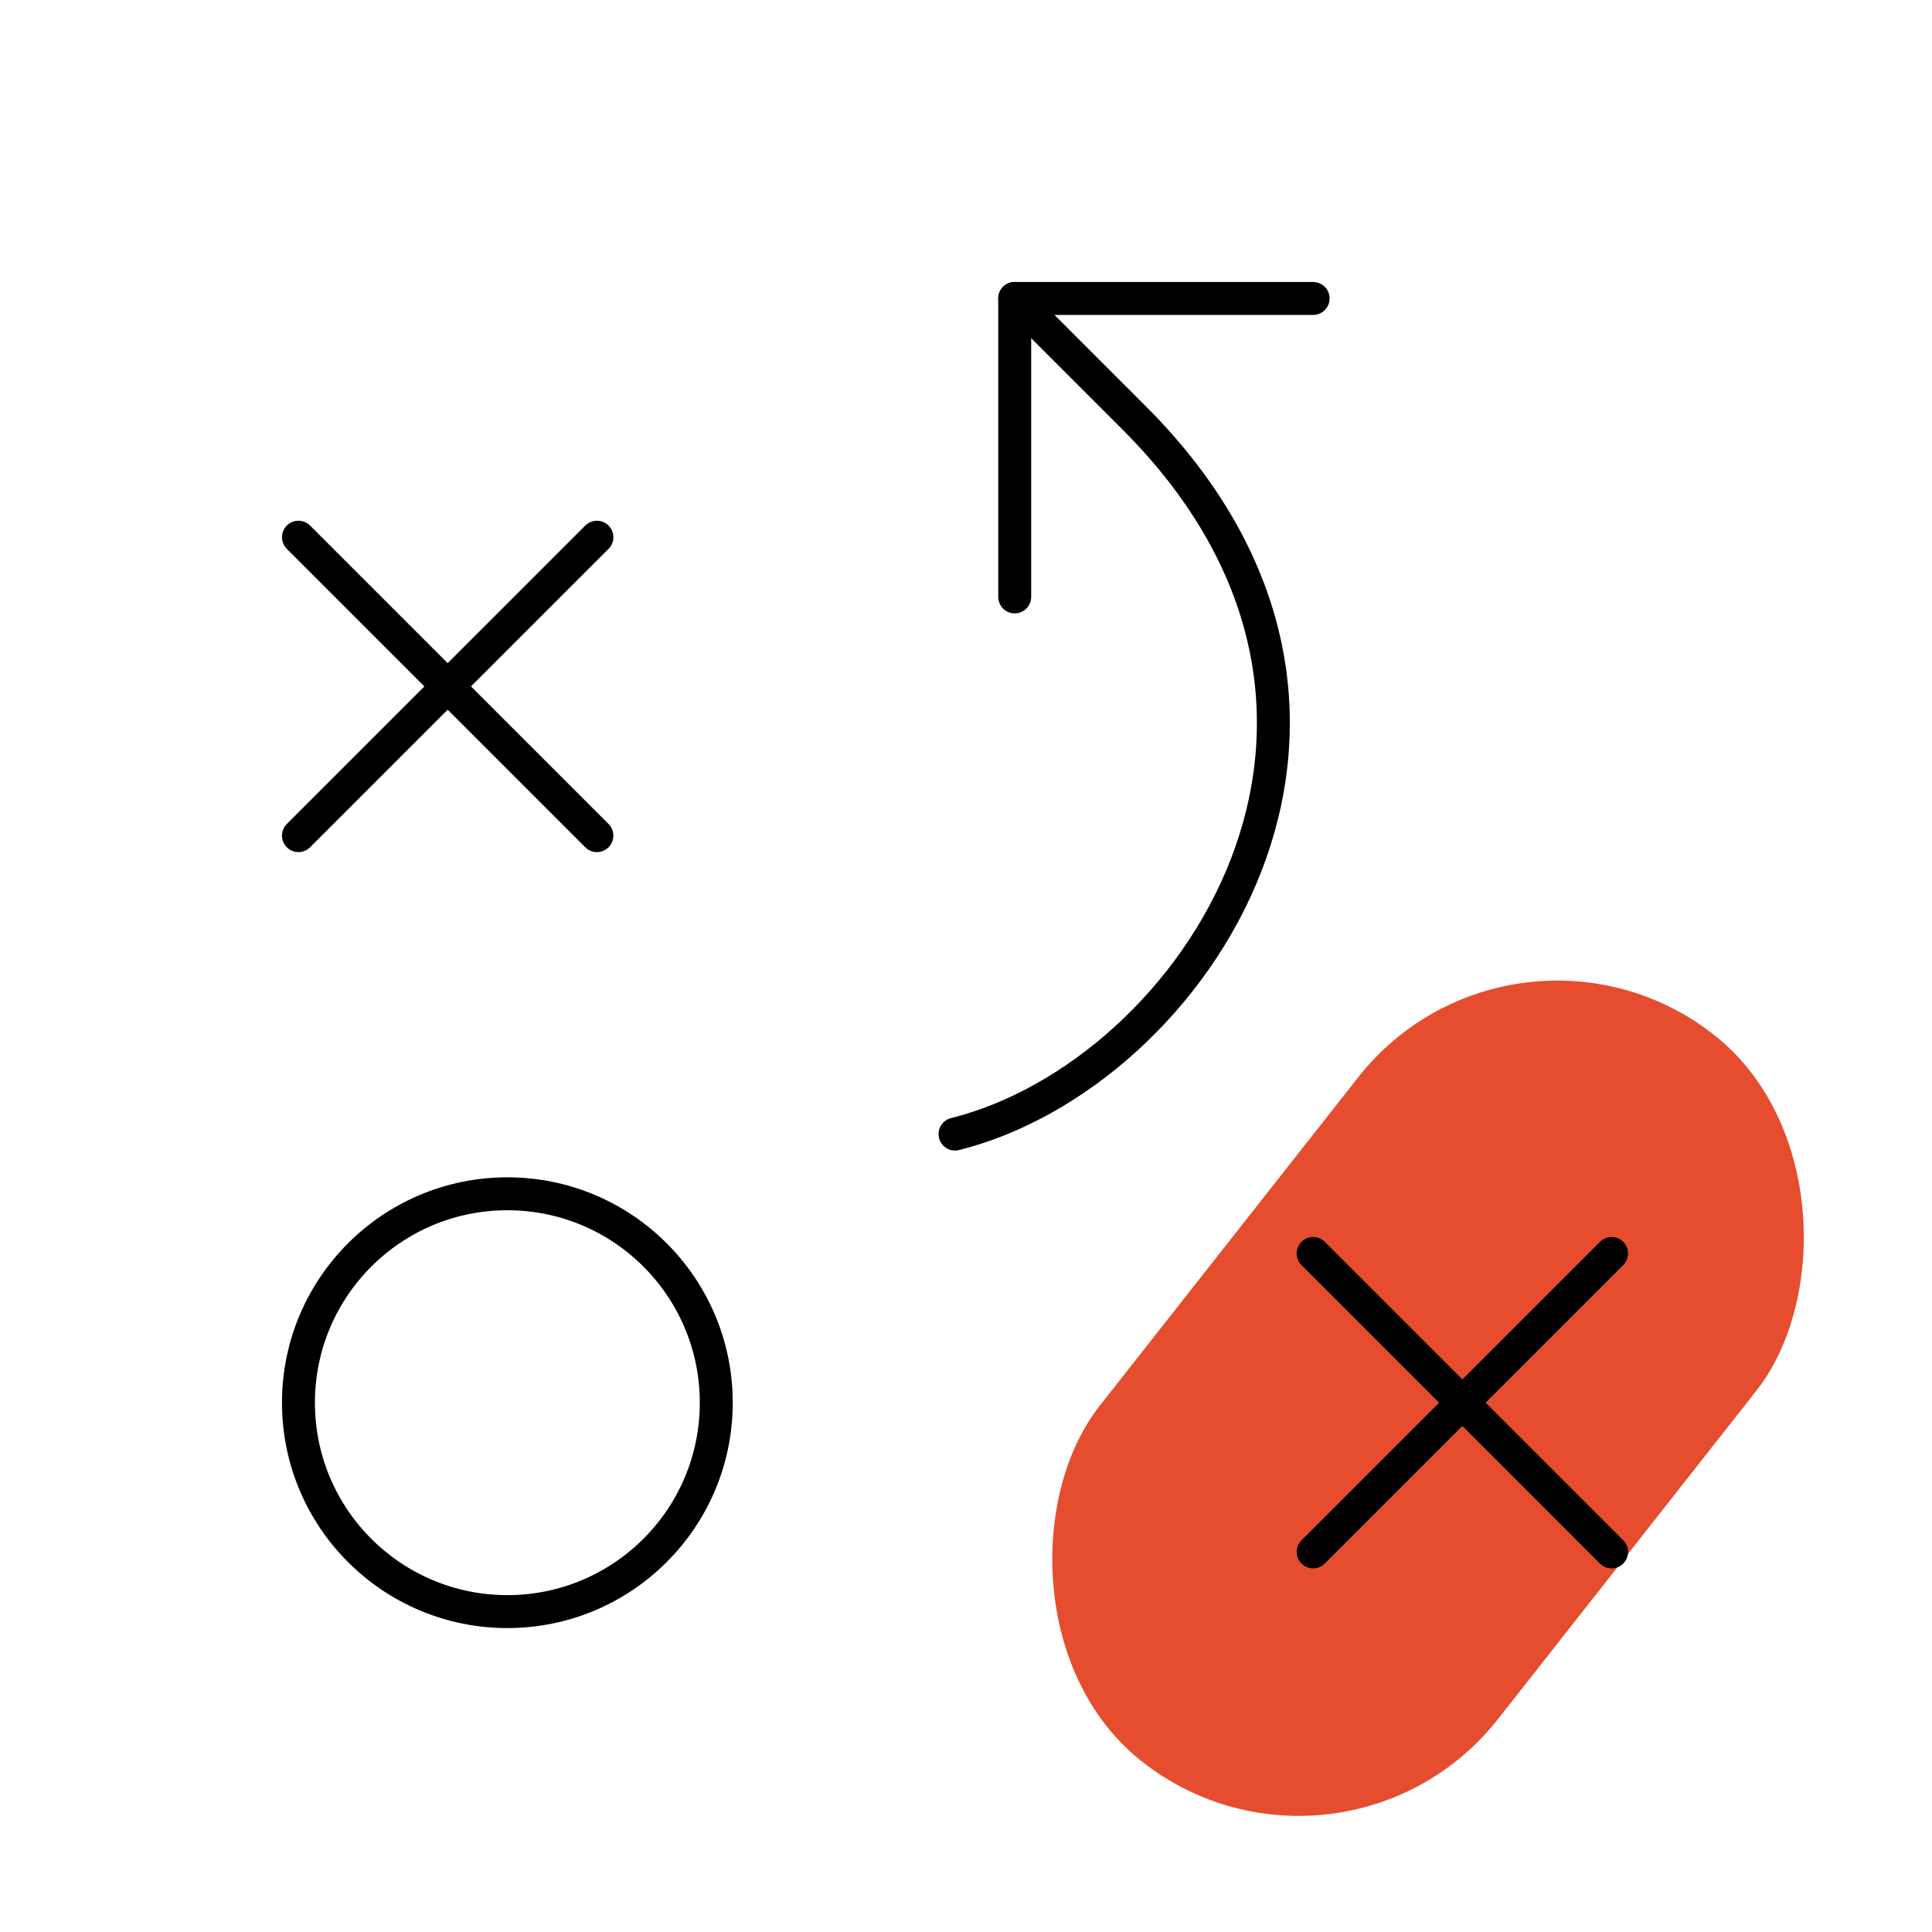 <?xml version="1.0" encoding="UTF-8"?> <svg xmlns="http://www.w3.org/2000/svg" width="88" height="88" viewBox="0 0 88 88" fill="none"><rect x="69" y="40" width="23.081" height="42.123" rx="11.541" transform="rotate(38.199 69 40)" fill="#E54D2E"></rect><path d="M23.109 73.406C28.365 73.406 32.625 69.146 32.625 63.891C32.625 58.635 28.365 54.375 23.109 54.375C17.854 54.375 13.594 58.635 13.594 63.891C13.594 69.146 17.854 73.406 23.109 73.406Z" stroke="black" stroke-width="1.5" stroke-linecap="round" stroke-linejoin="round"></path><path d="M13.594 24.469L27.188 38.062" stroke="black" stroke-width="1.5" stroke-linecap="round" stroke-linejoin="round"></path><path d="M27.188 24.469L13.594 38.062" stroke="black" stroke-width="1.5" stroke-linecap="round" stroke-linejoin="round"></path><path d="M59.812 57.094L73.406 70.688" stroke="black" stroke-width="1.5" stroke-linecap="round" stroke-linejoin="round"></path><path d="M73.406 57.094L59.812 70.688" stroke="black" stroke-width="1.5" stroke-linecap="round" stroke-linejoin="round"></path><path d="M46.219 27.188V13.594H59.812" stroke="black" stroke-width="1.5" stroke-linecap="round" stroke-linejoin="round"></path><path d="M46.219 13.594L51.656 19.031C65.25 32.625 54.375 48.938 43.5 51.656" stroke="black" stroke-width="1.5" stroke-linecap="round" stroke-linejoin="round"></path></svg> 